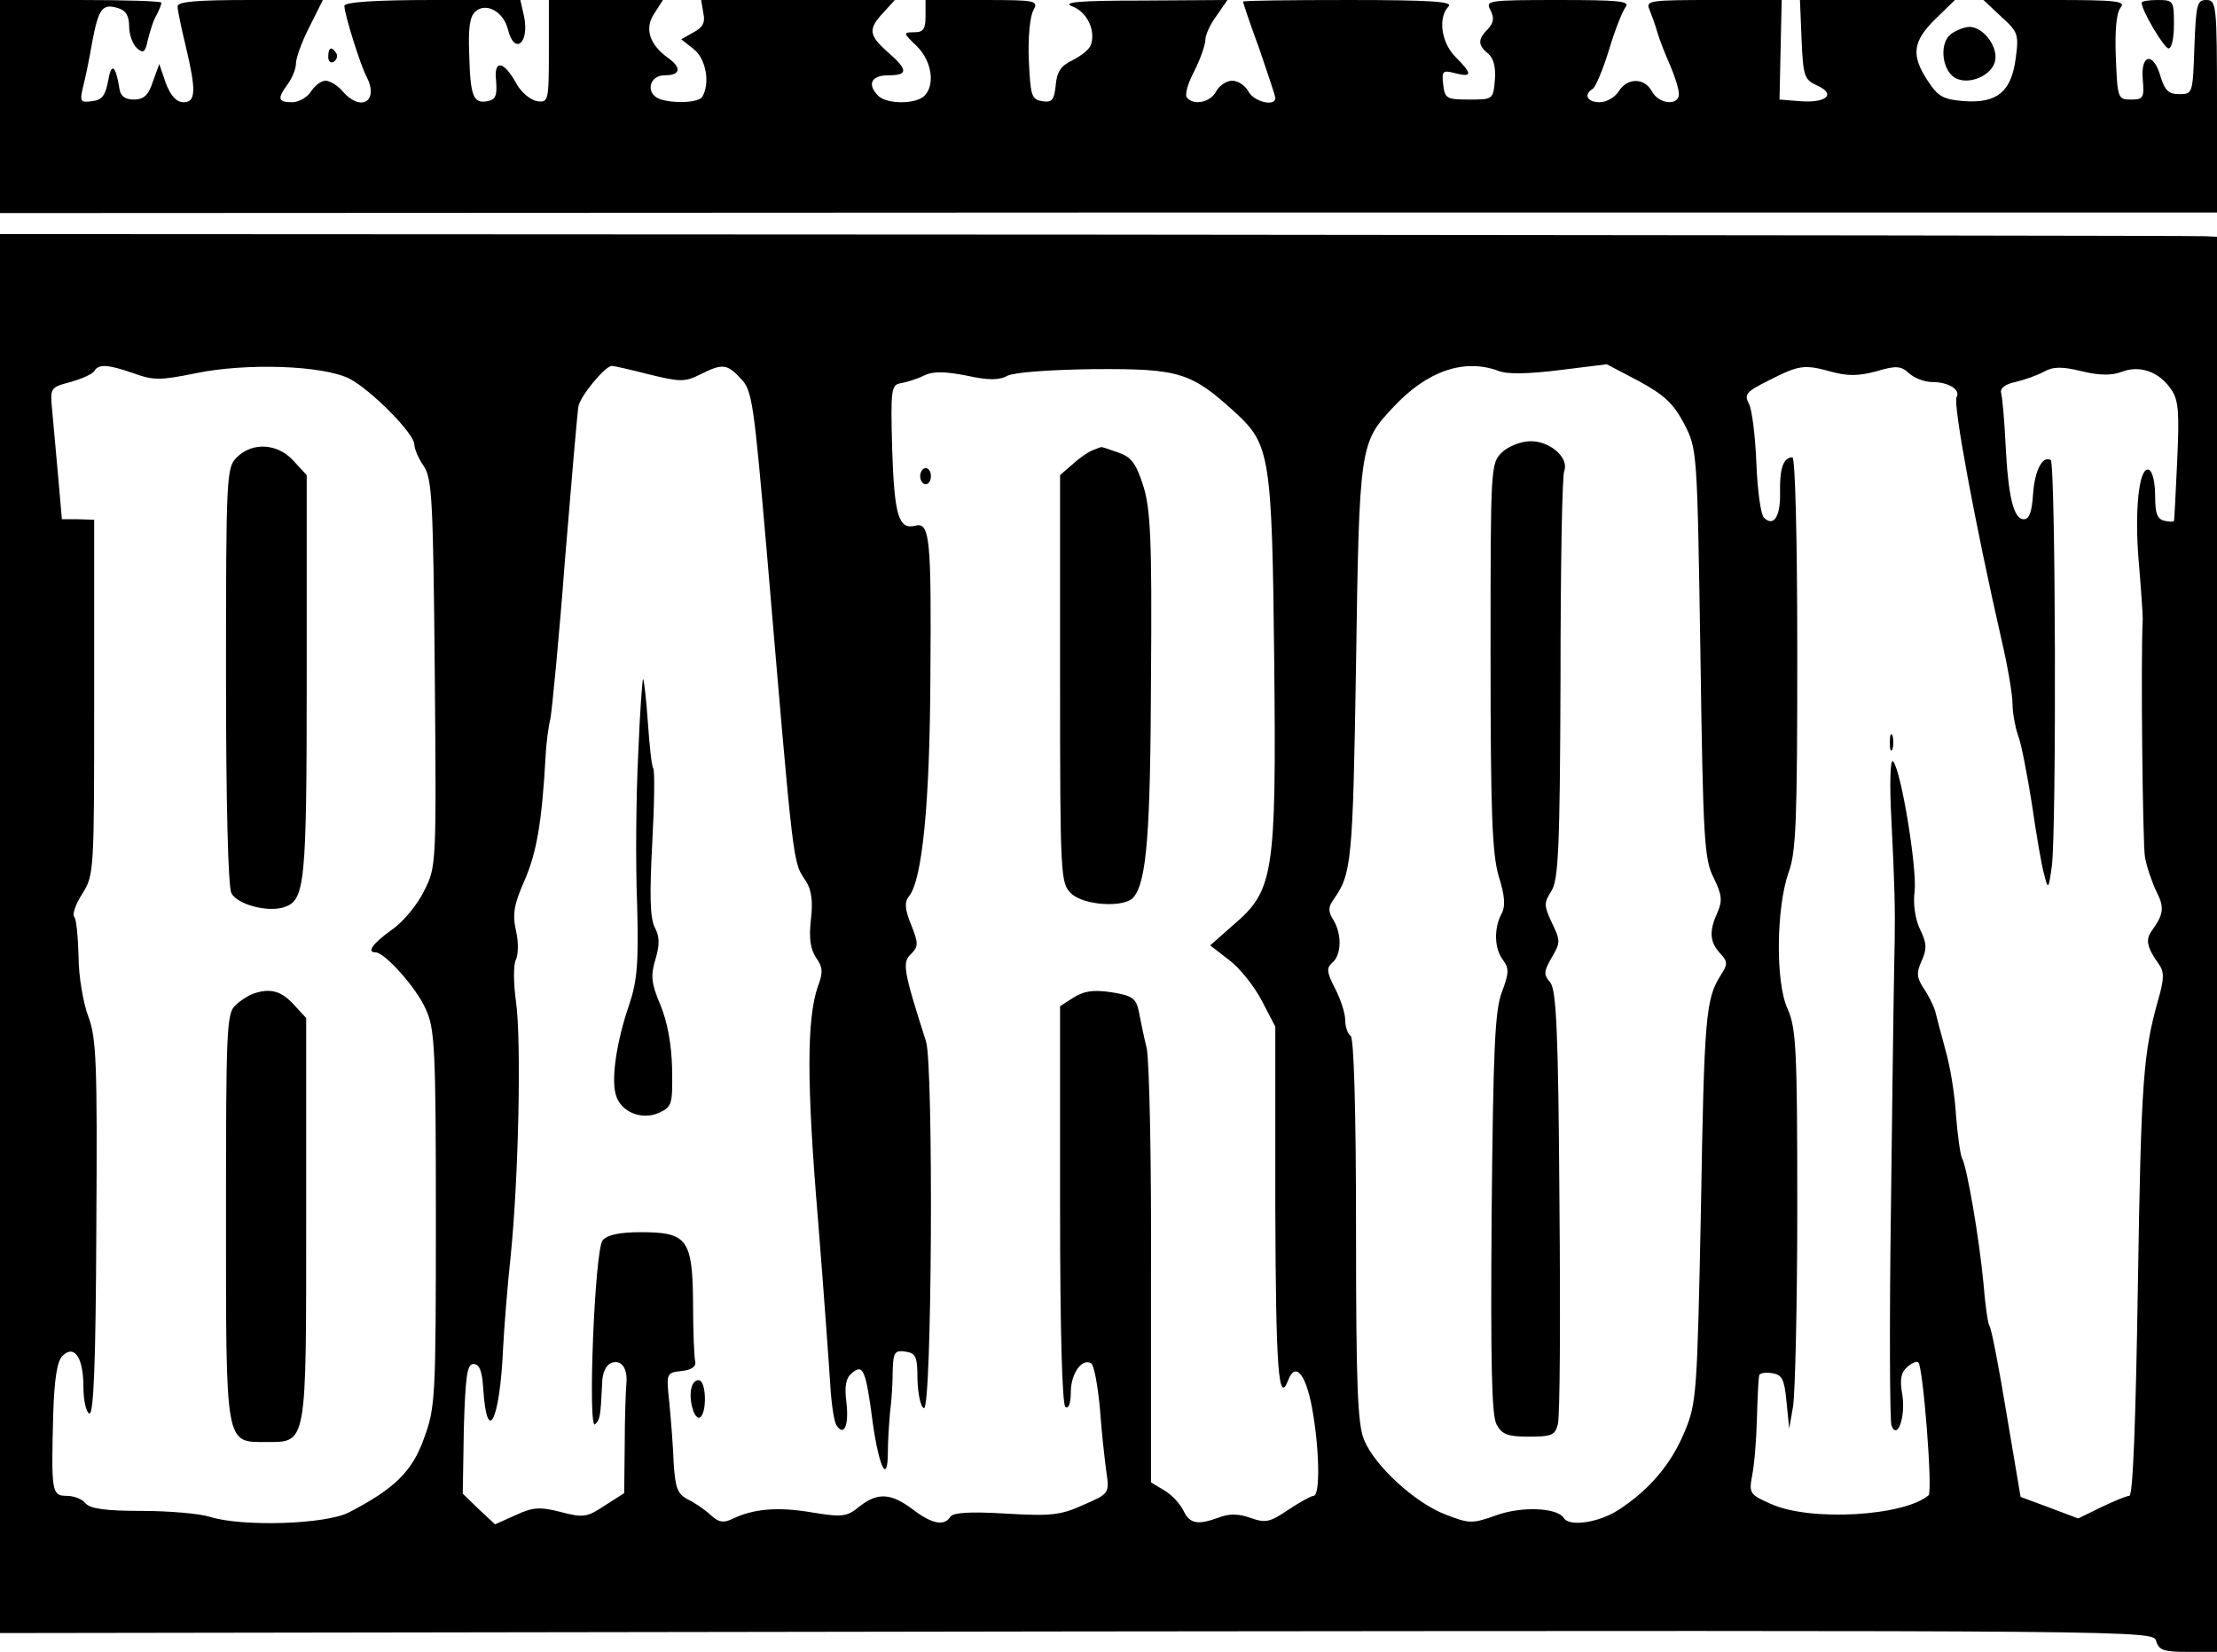 <?xml version="1.0" encoding="UTF-8" standalone="no"?> <svg xmlns="http://www.w3.org/2000/svg" version="1.0" width="412pt" height="307pt" viewBox="0 0 412 307" preserveAspectRatio="xMidYMid meet"><g transform="translate(0,307) scale(0.1,-0.1)" fill="#000000" stroke="none"><path d="M0 2872 l0 -198 2060 1 2060 0 0 198 c0 189 -1 197 -20 197 -17 0 -19 -8 -22 -87 -3 -86 -3 -88 -28 -88 -20 0 -27 7 -35 33 -13 46 -37 42 -33 -5 3 -35 1 -38 -22 -38 -24 0 -25 2 -28 78 -2 50 1 84 9 93 10 12 -9 14 -122 14 l-133 0 33 -31 c31 -28 33 -33 27 -77 -8 -62 -34 -84 -95 -80 -39 3 -49 8 -68 37 -32 48 -29 74 14 116 l36 35 -144 0 -144 0 3 -74 c3 -68 5 -74 29 -85 36 -16 17 -33 -32 -29 l-38 3 2 93 2 92 -126 0 c-117 0 -127 -1 -120 -17 4 -10 11 -29 15 -43 4 -14 15 -42 24 -62 9 -21 16 -44 16 -53 0 -22 -37 -19 -50 5 -14 26 -46 26 -62 0 -7 -11 -23 -20 -35 -20 -23 0 -31 14 -13 25 5 3 19 36 30 72 11 37 25 72 31 80 9 11 -13 13 -125 13 -132 0 -136 -1 -126 -19 7 -15 6 -23 -5 -35 -19 -19 -19 -30 1 -46 10 -9 14 -26 12 -49 -3 -36 -4 -36 -48 -36 -42 0 -45 2 -48 28 -3 25 -1 27 22 21 32 -8 33 -2 1 30 -27 27 -33 74 -13 94 9 9 -32 12 -185 12 -108 0 -197 -1 -197 -3 0 -2 13 -41 30 -87 16 -47 30 -88 30 -92 0 -17 -40 -7 -50 12 -6 11 -19 20 -30 20 -11 0 -24 -9 -30 -20 -11 -21 -44 -27 -55 -10 -3 5 3 27 15 49 11 22 20 48 20 57 0 9 9 29 21 45 l20 29 -158 -1 c-118 0 -151 -3 -130 -11 27 -10 44 -45 34 -72 -3 -8 -18 -20 -34 -28 -21 -10 -29 -21 -31 -46 -3 -28 -7 -33 -25 -30 -20 3 -22 10 -25 75 -2 40 2 82 8 93 10 19 8 20 -95 20 l-105 0 0 -30 c0 -24 -4 -30 -21 -30 -21 0 -21 -1 5 -26 28 -28 34 -72 14 -92 -16 -16 -70 -16 -86 0 -21 21 -13 38 18 38 38 0 38 10 0 43 -36 32 -37 43 -8 74 l21 23 -180 0 -180 0 4 -24 c4 -18 -1 -27 -18 -36 l-23 -13 24 -19 c22 -18 30 -63 15 -88 -7 -11 -54 -13 -79 -4 -27 10 -20 44 9 44 30 0 32 14 7 32 -35 25 -45 55 -26 83 l16 25 -106 0 -106 0 0 -96 c0 -92 -1 -95 -22 -92 -12 2 -29 16 -38 32 -24 44 -43 46 -38 5 2 -27 -1 -34 -16 -37 -26 -5 -32 8 -34 86 -2 51 1 72 12 81 20 17 52 -1 60 -34 12 -48 40 -26 30 24 l-7 31 -163 0 c-109 0 -164 -4 -164 -11 0 -15 30 -111 41 -131 24 -46 -10 -67 -44 -28 -9 11 -24 20 -32 20 -8 0 -20 -9 -27 -20 -7 -11 -23 -20 -35 -20 -27 0 -28 7 -8 34 8 11 15 28 15 38 0 10 11 41 25 68 l25 50 -135 0 c-101 0 -135 -3 -135 -12 0 -7 7 -40 15 -73 20 -84 19 -105 -4 -105 -13 0 -24 12 -33 36 l-12 35 -12 -33 c-8 -25 -17 -33 -35 -33 -16 0 -25 6 -27 20 -7 44 -15 50 -21 15 -5 -27 -11 -36 -30 -38 -21 -3 -23 -1 -17 25 4 15 12 53 17 83 12 64 19 74 48 65 15 -4 21 -15 21 -34 0 -16 7 -34 15 -41 12 -10 15 -7 20 17 4 15 10 36 16 45 5 10 9 20 9 23 0 3 -67 5 -150 5 l-150 0 0 -198z"></path><path d="M3980 3065 c0 -15 42 -85 50 -85 6 0 10 20 10 45 0 43 -1 45 -30 45 -16 0 -30 -2 -30 -5z"></path><path d="M3626 3007 c-22 -16 -18 -65 6 -81 26 -16 72 4 76 33 4 26 -23 61 -48 61 -9 0 -24 -6 -34 -13z"></path><path d="M610 2964 c0 -8 5 -12 10 -9 6 4 8 11 5 16 -9 14 -15 11 -15 -7z"></path><path d="M0 1335 l0 -1300 2001 3 c1995 2 2001 2 2006 -18 5 -17 14 -20 59 -20 l54 0 0 1315 0 1315 -22 1 c-13 1 -940 2 -2060 3 l-2038 1 0 -1300z m249 1041 c36 -13 49 -13 113 0 95 20 239 15 288 -10 41 -22 120 -102 120 -122 0 -8 8 -27 18 -41 15 -24 17 -64 20 -385 3 -356 3 -359 -20 -404 -12 -25 -39 -58 -60 -72 -36 -26 -47 -42 -30 -42 17 0 76 -66 93 -105 17 -36 19 -73 19 -389 0 -334 -1 -352 -22 -409 -22 -62 -55 -94 -140 -138 -43 -22 -198 -27 -258 -8 -19 6 -76 11 -127 11 -67 0 -95 4 -104 14 -6 8 -22 14 -35 14 -28 0 -29 7 -25 155 2 61 7 95 17 105 22 22 39 -3 39 -57 0 -25 5 -48 11 -50 8 -3 12 94 13 345 2 308 0 354 -15 393 -9 24 -18 74 -18 111 -1 36 -4 70 -8 74 -4 4 2 23 15 43 22 35 22 42 22 366 l0 329 -30 1 -30 0 -7 80 c-4 44 -9 99 -11 122 -4 42 -4 43 34 53 21 6 41 15 44 20 8 14 25 13 74 -4z m958 -2 c57 -14 66 -14 94 0 42 21 50 20 76 -8 21 -21 24 -46 48 -322 51 -601 48 -574 73 -612 10 -16 13 -37 9 -71 -4 -35 -1 -54 9 -70 13 -18 14 -28 4 -54 -21 -60 -21 -182 0 -432 11 -137 21 -277 23 -310 2 -34 7 -66 11 -73 14 -23 24 -2 19 41 -4 31 -1 46 10 55 21 18 26 7 39 -93 12 -84 28 -115 28 -52 0 17 2 50 4 72 3 22 5 57 5 78 1 34 4 38 24 35 19 -3 22 -9 22 -52 1 -28 6 -51 12 -53 15 -5 18 634 4 681 -42 132 -45 147 -28 163 14 14 14 20 0 55 -12 29 -12 42 -4 52 25 30 39 173 40 408 2 258 -1 288 -28 281 -31 -8 -39 19 -43 142 -3 113 -2 120 17 123 11 2 30 8 42 14 16 8 38 8 79 0 41 -9 61 -9 77 0 13 6 78 11 162 12 157 1 179 -6 261 -81 64 -59 68 -80 72 -463 4 -396 -1 -425 -76 -489 l-43 -38 35 -27 c20 -15 47 -49 61 -76 l25 -48 0 -336 c1 -303 6 -368 24 -321 13 34 32 13 44 -50 14 -75 16 -165 3 -165 -4 0 -26 -12 -47 -26 -34 -23 -42 -25 -70 -15 -22 8 -40 8 -58 1 -41 -15 -55 -12 -67 13 -6 12 -21 29 -35 37 l-25 15 0 382 c1 213 -3 401 -8 425 -6 24 -12 55 -15 70 -5 23 -13 28 -51 34 -34 5 -51 2 -70 -10 l-25 -16 0 -370 c0 -235 4 -371 10 -375 6 -4 10 8 10 28 0 34 21 64 38 53 5 -3 12 -40 16 -83 3 -43 9 -96 12 -118 6 -41 5 -41 -43 -62 -42 -19 -60 -21 -144 -16 -66 4 -98 2 -103 -6 -11 -18 -35 -13 -70 14 -40 30 -65 32 -99 5 -23 -19 -32 -20 -87 -11 -64 11 -109 7 -147 -11 -18 -9 -27 -8 -43 7 -11 10 -30 23 -43 29 -18 10 -22 21 -25 66 -1 30 -5 81 -8 112 -6 56 -6 57 23 60 18 2 27 8 25 18 -2 7 -4 57 -4 109 -1 118 -11 131 -97 131 -40 0 -62 -5 -71 -15 -15 -18 -28 -356 -14 -342 9 9 10 13 13 75 0 20 7 35 17 39 19 7 31 -10 28 -40 -1 -12 -3 -62 -3 -112 l-1 -90 -36 -23 c-33 -22 -40 -23 -82 -12 -39 10 -52 9 -84 -6 l-38 -17 -30 28 -30 29 2 121 c3 98 6 120 18 120 11 0 16 -13 18 -45 7 -109 31 -61 37 75 2 39 8 115 14 170 15 148 20 401 10 473 -5 36 -5 70 0 79 4 9 5 32 0 53 -7 31 -4 49 16 94 22 51 32 106 39 231 1 22 5 54 9 70 3 17 16 149 27 295 12 146 23 274 25 285 4 20 50 75 62 75 4 0 35 -7 70 -16z m1577 7 c16 -7 56 -6 113 1 l89 11 59 -31 c48 -26 65 -42 85 -80 24 -47 24 -48 30 -427 5 -346 7 -383 25 -417 15 -31 16 -42 7 -63 -16 -35 -15 -55 4 -76 15 -16 15 -21 2 -41 -28 -44 -31 -75 -37 -433 -7 -344 -8 -362 -30 -415 -25 -61 -66 -109 -123 -146 -37 -24 -92 -32 -102 -15 -12 19 -78 22 -125 5 -45 -16 -50 -16 -94 1 -56 21 -132 90 -152 139 -12 29 -15 99 -15 390 0 226 -4 357 -10 361 -5 3 -10 16 -10 28 0 13 -8 39 -19 60 -16 31 -16 38 -5 48 17 14 18 53 2 79 -10 16 -10 24 0 38 34 48 36 69 42 437 6 407 7 412 69 478 63 68 132 91 195 68z m620 -2 c29 -8 50 -8 83 1 37 11 46 10 61 -4 10 -9 29 -16 43 -16 31 0 53 -15 45 -28 -7 -12 34 -234 84 -453 11 -47 20 -100 20 -117 0 -17 5 -43 10 -58 6 -14 17 -72 26 -128 8 -56 18 -115 23 -132 7 -28 8 -27 14 16 9 68 7 749 -2 755 -15 9 -30 -19 -33 -65 -2 -31 -7 -45 -17 -45 -19 0 -29 41 -34 140 -2 44 -6 86 -8 94 -3 9 7 17 26 21 17 4 40 12 53 19 18 10 34 10 71 1 33 -8 55 -8 74 -1 34 13 70 0 92 -33 14 -20 15 -44 11 -133 -3 -59 -5 -109 -6 -111 0 -2 -8 -2 -17 0 -14 3 -18 13 -18 47 0 25 -5 46 -12 48 -18 6 -27 -77 -18 -176 4 -47 7 -93 7 -101 -4 -77 0 -417 4 -442 3 -18 13 -47 21 -64 16 -31 14 -43 -9 -75 -11 -16 -8 -30 14 -61 10 -14 10 -27 -1 -65 -28 -100 -32 -148 -38 -530 -4 -252 -9 -393 -16 -393 -5 0 -29 -10 -52 -21 l-43 -21 -53 20 -54 20 -26 154 c-14 85 -28 159 -32 164 -3 5 -8 41 -11 79 -8 85 -31 218 -40 233 -3 6 -8 41 -11 79 -2 37 -11 93 -20 123 -8 30 -17 63 -19 72 -3 9 -12 28 -21 41 -13 20 -14 29 -4 51 10 22 10 33 -3 59 -9 19 -13 48 -10 70 5 42 -25 226 -40 242 -5 6 -7 -39 -3 -110 6 -123 7 -163 6 -225 -1 -53 -2 -84 -7 -499 -3 -212 -2 -392 1 -400 11 -29 27 17 20 58 -5 28 -2 41 10 51 8 7 17 11 20 8 9 -9 27 -240 19 -247 -46 -39 -221 -49 -293 -16 -39 17 -41 20 -35 52 4 19 8 66 9 106 1 40 3 76 4 80 0 5 11 7 24 5 19 -3 23 -11 27 -53 l5 -50 7 40 c4 22 8 189 8 370 0 295 -2 334 -18 370 -23 50 -21 189 2 254 14 37 16 100 16 407 0 221 -4 364 -9 364 -17 0 -24 -21 -23 -66 1 -44 -12 -64 -30 -46 -6 6 -12 51 -14 101 -2 50 -8 100 -14 111 -9 17 -5 22 37 43 57 29 66 30 117 16z"></path><path d="M440 2220 c-19 -19 -20 -33 -20 -406 0 -241 4 -392 10 -404 11 -21 67 -36 98 -26 39 13 42 42 42 430 l0 373 -25 27 c-29 32 -76 35 -105 6z"></path><path d="M470 1223 c-8 -3 -23 -12 -32 -21 -17 -14 -18 -45 -18 -391 0 -431 -2 -421 75 -421 76 0 74 -8 74 417 l0 371 -24 26 c-23 25 -44 30 -75 19z"></path><path d="M2030 2233 c-8 -3 -25 -15 -37 -26 l-23 -20 0 -379 c0 -365 1 -379 20 -398 23 -23 101 -28 117 -7 24 30 31 119 32 409 2 259 -1 314 -15 357 -13 40 -22 52 -46 60 -17 6 -31 11 -32 10 -1 0 -8 -3 -16 -6z"></path><path d="M1710 2185 c0 -8 5 -15 10 -15 6 0 10 7 10 15 0 8 -4 15 -10 15 -5 0 -10 -7 -10 -15z"></path><path d="M1186 1668 c-4 -79 -5 -204 -2 -278 3 -111 0 -144 -15 -188 -23 -67 -33 -135 -25 -165 8 -33 48 -50 81 -35 24 11 25 16 24 82 -1 46 -9 88 -22 119 -17 40 -18 54 -9 84 8 27 8 42 -1 59 -9 17 -10 60 -5 155 4 73 5 136 2 141 -3 4 -7 42 -10 85 -3 43 -7 79 -9 81 -1 2 -6 -61 -9 -140z"></path><path d="M1286 494 c-8 -21 4 -65 15 -58 12 7 12 61 0 68 -5 3 -12 -1 -15 -10z"></path><path d="M2792 2230 c-22 -21 -22 -23 -22 -379 0 -292 3 -367 15 -409 12 -38 13 -57 5 -71 -14 -27 -13 -64 3 -85 12 -16 11 -25 -2 -60 -13 -34 -16 -104 -19 -411 -2 -278 0 -375 9 -392 10 -19 21 -23 60 -23 43 0 49 3 54 23 4 13 5 199 3 414 -2 320 -6 393 -17 407 -13 15 -12 21 3 47 16 27 16 31 0 64 -15 32 -15 37 -1 59 13 20 16 78 17 395 0 204 3 378 7 386 9 24 -26 55 -62 55 -18 0 -41 -9 -53 -20z"></path><path d="M3512 1690 c0 -14 2 -19 5 -12 2 6 2 18 0 25 -3 6 -5 1 -5 -13z"></path></g></svg> 